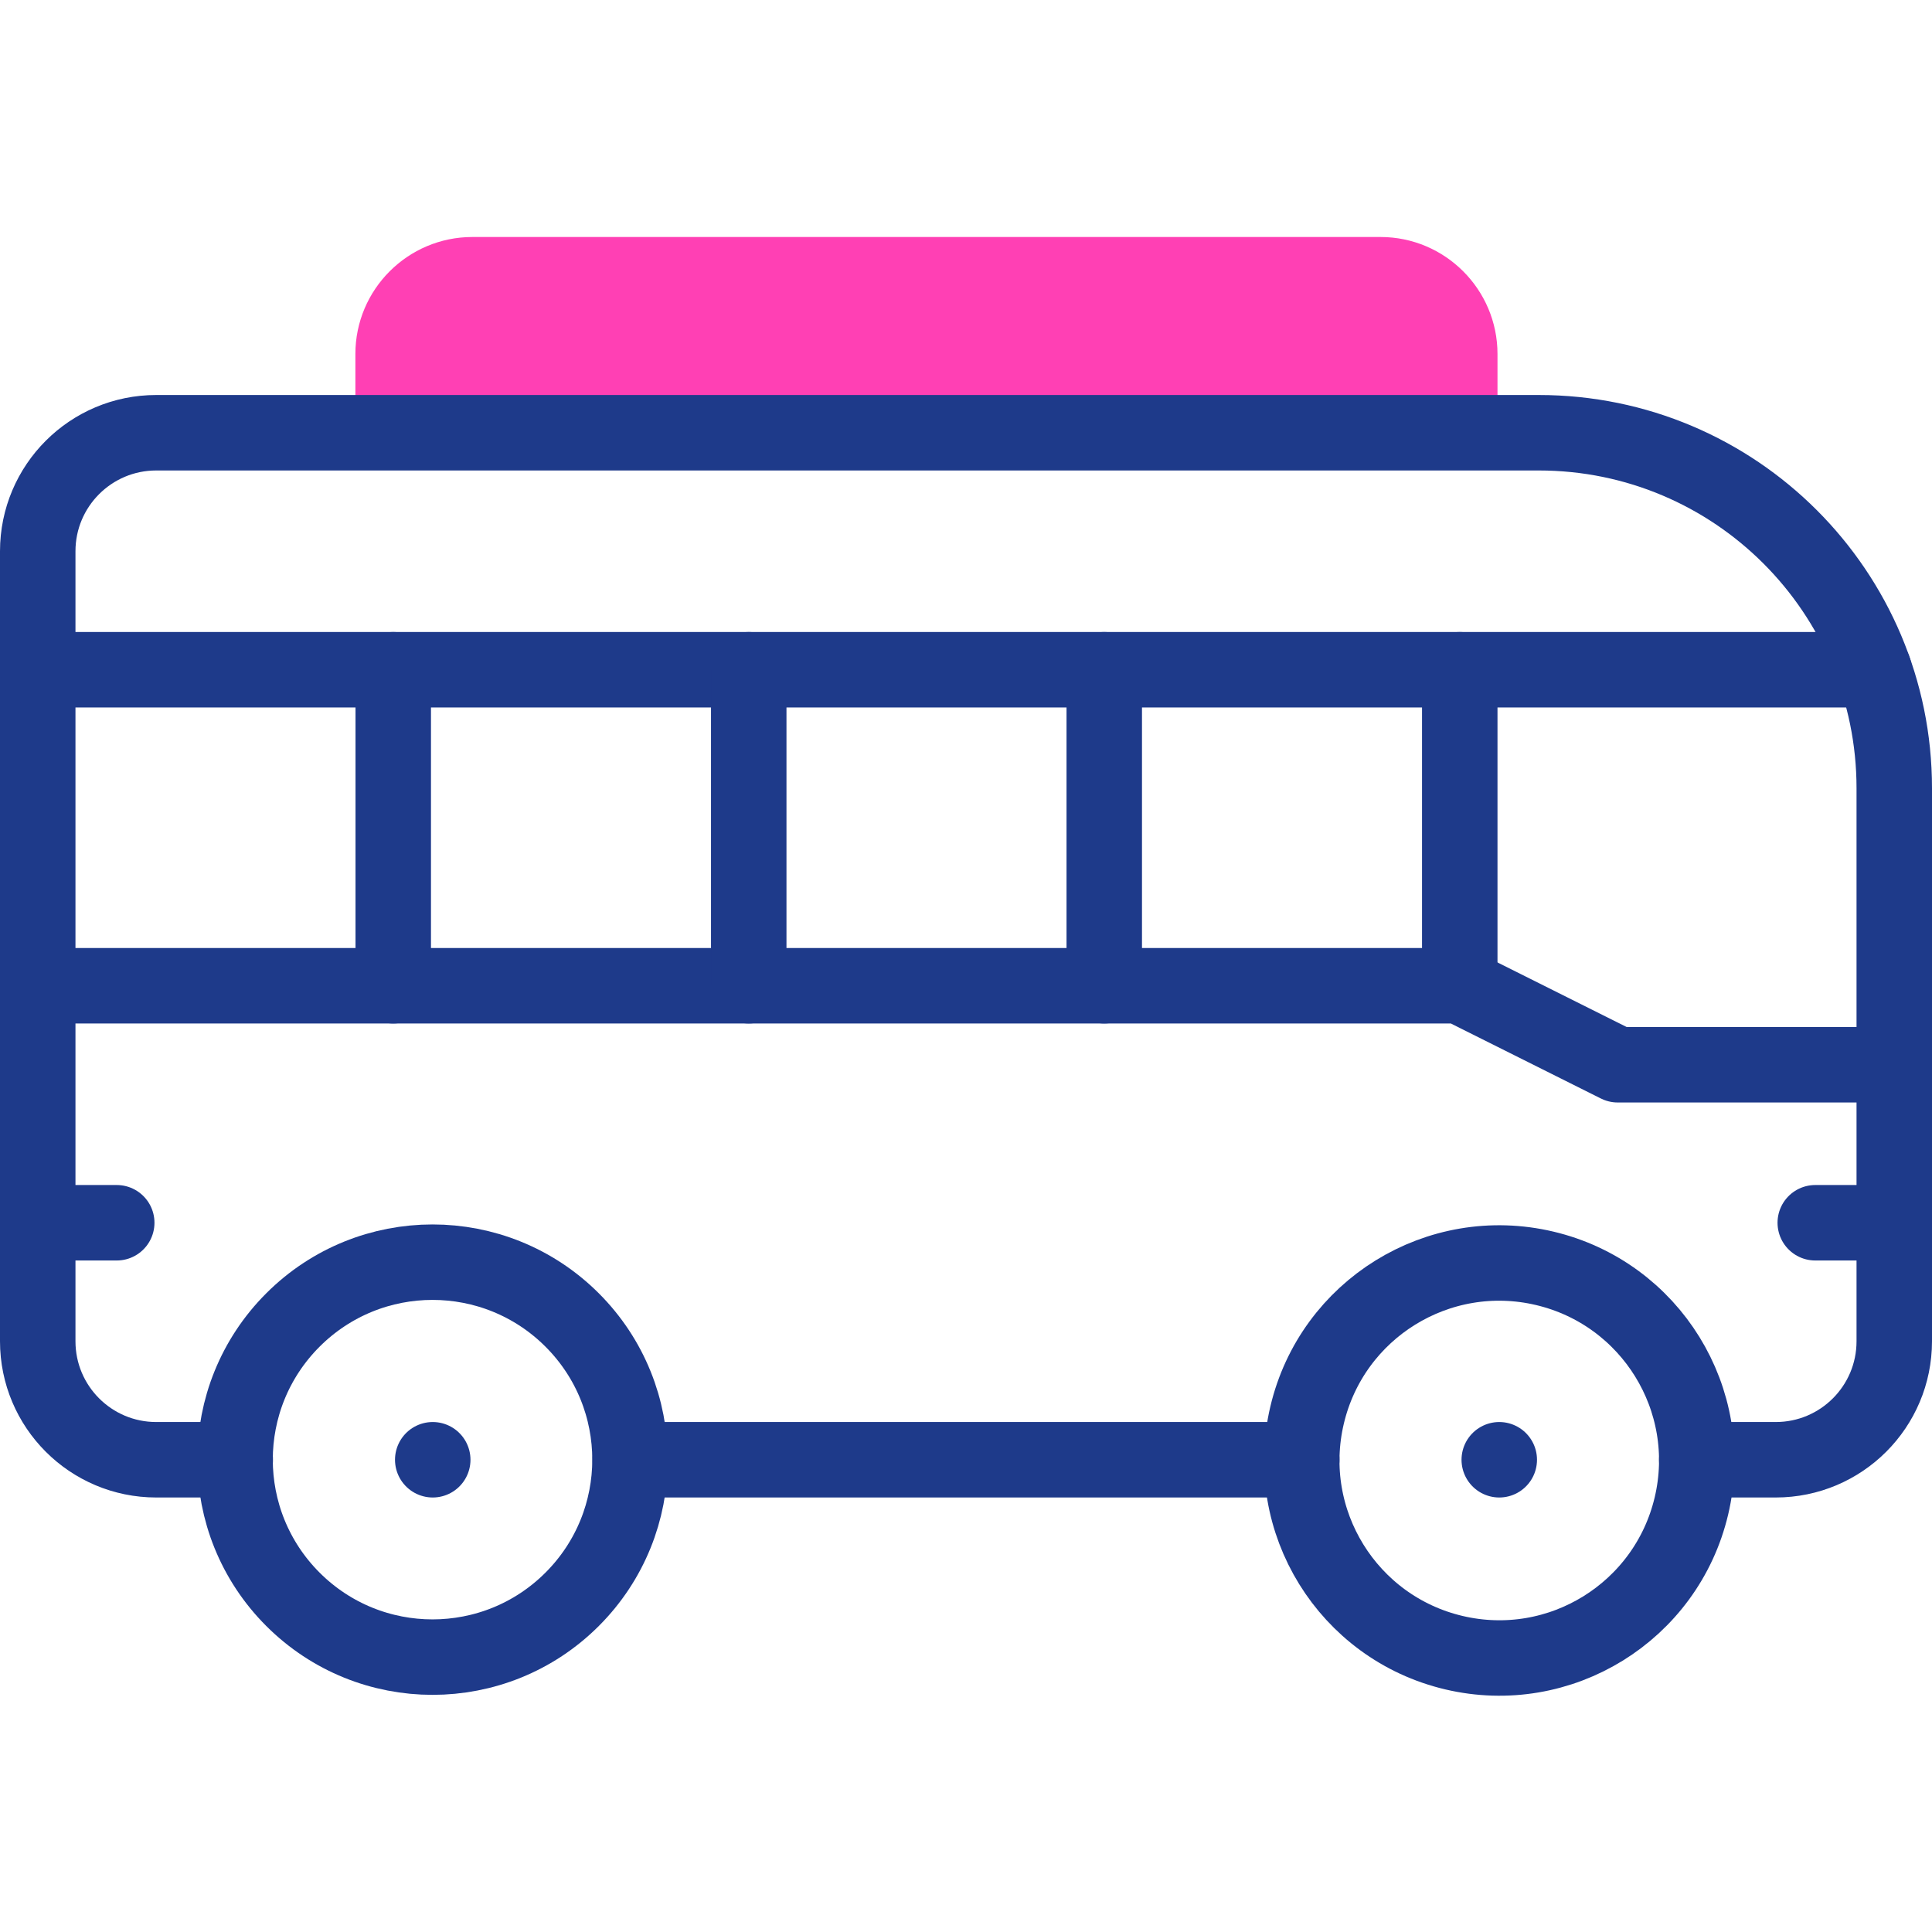 <?xml version="1.0" encoding="UTF-8"?>
<svg xmlns="http://www.w3.org/2000/svg" xmlns:xlink="http://www.w3.org/1999/xlink" version="1.1" id="Capa_1" x="0px" y="0px" viewBox="0 0 512 512" style="enable-background:new 0 0 512 512;" xml:space="preserve" width="512" height="512">
<g id="XMLID_209_">
	<g id="XMLID_214_">
		<g id="XMLID_211_">
			<path id="XMLID_213_" style="fill:#ff40b4;" d="M396.851,93.809c0-17.094-13.906-31-31-31h-240.67c-17.094,0-31,13.906-31,31&#10;&#9;&#9;&#9;&#9;v20.872v0h302.67v0V93.809z"/>
		</g>
	</g>
	
		<line id="XMLID_411_" style="fill:none;stroke:#1e3a8a;stroke-width:20;stroke-linecap:round;stroke-linejoin:round;stroke-miterlimit:10;" x1="344.979" y1="386.851" x2="167.021" y2="386.851"/>
	
		<path id="XMLID_410_" style="fill:none;stroke:#1e3a8a;stroke-width:20;stroke-linecap:round;stroke-linejoin:round;stroke-miterlimit:10;" d="&#10;&#9;&#9;M62.34,386.851H41.404C24.059,386.851,10,372.792,10,355.447V146.085c0-17.346,14.059-31.404,31.404-31.404h366.383&#10;&#9;&#9;c52.037,0,94.213,42.176,94.213,94.213v146.553c0,17.346-14.059,31.404-31.404,31.404H449.66"/>
	
		<ellipse id="XMLID_506_" transform="matrix(0.707 -0.707 0.707 0.707 -239.956 194.398)" style="fill:none;stroke:#1e3a8a;stroke-width:20;stroke-linecap:round;stroke-linejoin:round;stroke-miterlimit:10;" cx="114.681" cy="386.851" rx="52.34" ry="52.34"/>
	
		<ellipse id="XMLID_505_" transform="matrix(0.23 -0.973 0.973 0.23 -70.469 684.661)" style="fill:none;stroke:#1e3a8a;stroke-width:20;stroke-linecap:round;stroke-linejoin:round;stroke-miterlimit:10;" cx="397.319" cy="386.851" rx="52.34" ry="52.34"/>
	
		<line id="XMLID_504_" style="fill:none;stroke:#1e3a8a;stroke-width:20;stroke-linecap:round;stroke-linejoin:round;stroke-miterlimit:10;" x1="496.63" y1="177.489" x2="10" y2="177.489"/>
	
		<polyline id="XMLID_503_" style="fill:none;stroke:#1e3a8a;stroke-width:20;stroke-linecap:round;stroke-linejoin:round;stroke-miterlimit:10;" points="&#10;&#9;&#9;502,282.17 428.723,282.17 386.851,261.234 10,261.234 &#9;"/>
	
		<line id="XMLID_502_" style="fill:none;stroke:#1e3a8a;stroke-width:20;stroke-linecap:round;stroke-linejoin:round;stroke-miterlimit:10;" x1="30.936" y1="324.043" x2="10" y2="324.043"/>
	
		<line id="XMLID_501_" style="fill:none;stroke:#1e3a8a;stroke-width:20;stroke-linecap:round;stroke-linejoin:round;stroke-miterlimit:10;" x1="502" y1="324.043" x2="481.064" y2="324.043"/>
	
		<line id="XMLID_500_" style="fill:none;stroke:#1e3a8a;stroke-width:20;stroke-linecap:round;stroke-linejoin:round;stroke-miterlimit:10;" x1="104.213" y1="177.489" x2="104.213" y2="261.234"/>
	
		<line id="XMLID_499_" style="fill:none;stroke:#1e3a8a;stroke-width:20;stroke-linecap:round;stroke-linejoin:round;stroke-miterlimit:10;" x1="198.425" y1="177.489" x2="198.425" y2="261.234"/>
	
		<line id="XMLID_498_" style="fill:none;stroke:#1e3a8a;stroke-width:20;stroke-linecap:round;stroke-linejoin:round;stroke-miterlimit:10;" x1="292.638" y1="177.489" x2="292.638" y2="261.234"/>
	
		<line id="XMLID_497_" style="fill:none;stroke:#1e3a8a;stroke-width:20;stroke-linecap:round;stroke-linejoin:round;stroke-miterlimit:10;" x1="386.851" y1="177.489" x2="386.851" y2="261.234"/>
	
		<line id="XMLID_495_" style="fill:none;stroke:#1e3a8a;stroke-width:20;stroke-linecap:round;stroke-linejoin:round;stroke-miterlimit:10;" x1="114.681" y1="386.851" x2="114.681" y2="386.851"/>
	
		<line id="XMLID_409_" style="fill:none;stroke:#1e3a8a;stroke-width:20;stroke-linecap:round;stroke-linejoin:round;stroke-miterlimit:10;" x1="397.319" y1="386.851" x2="397.319" y2="386.851"/>
</g>















</svg>

